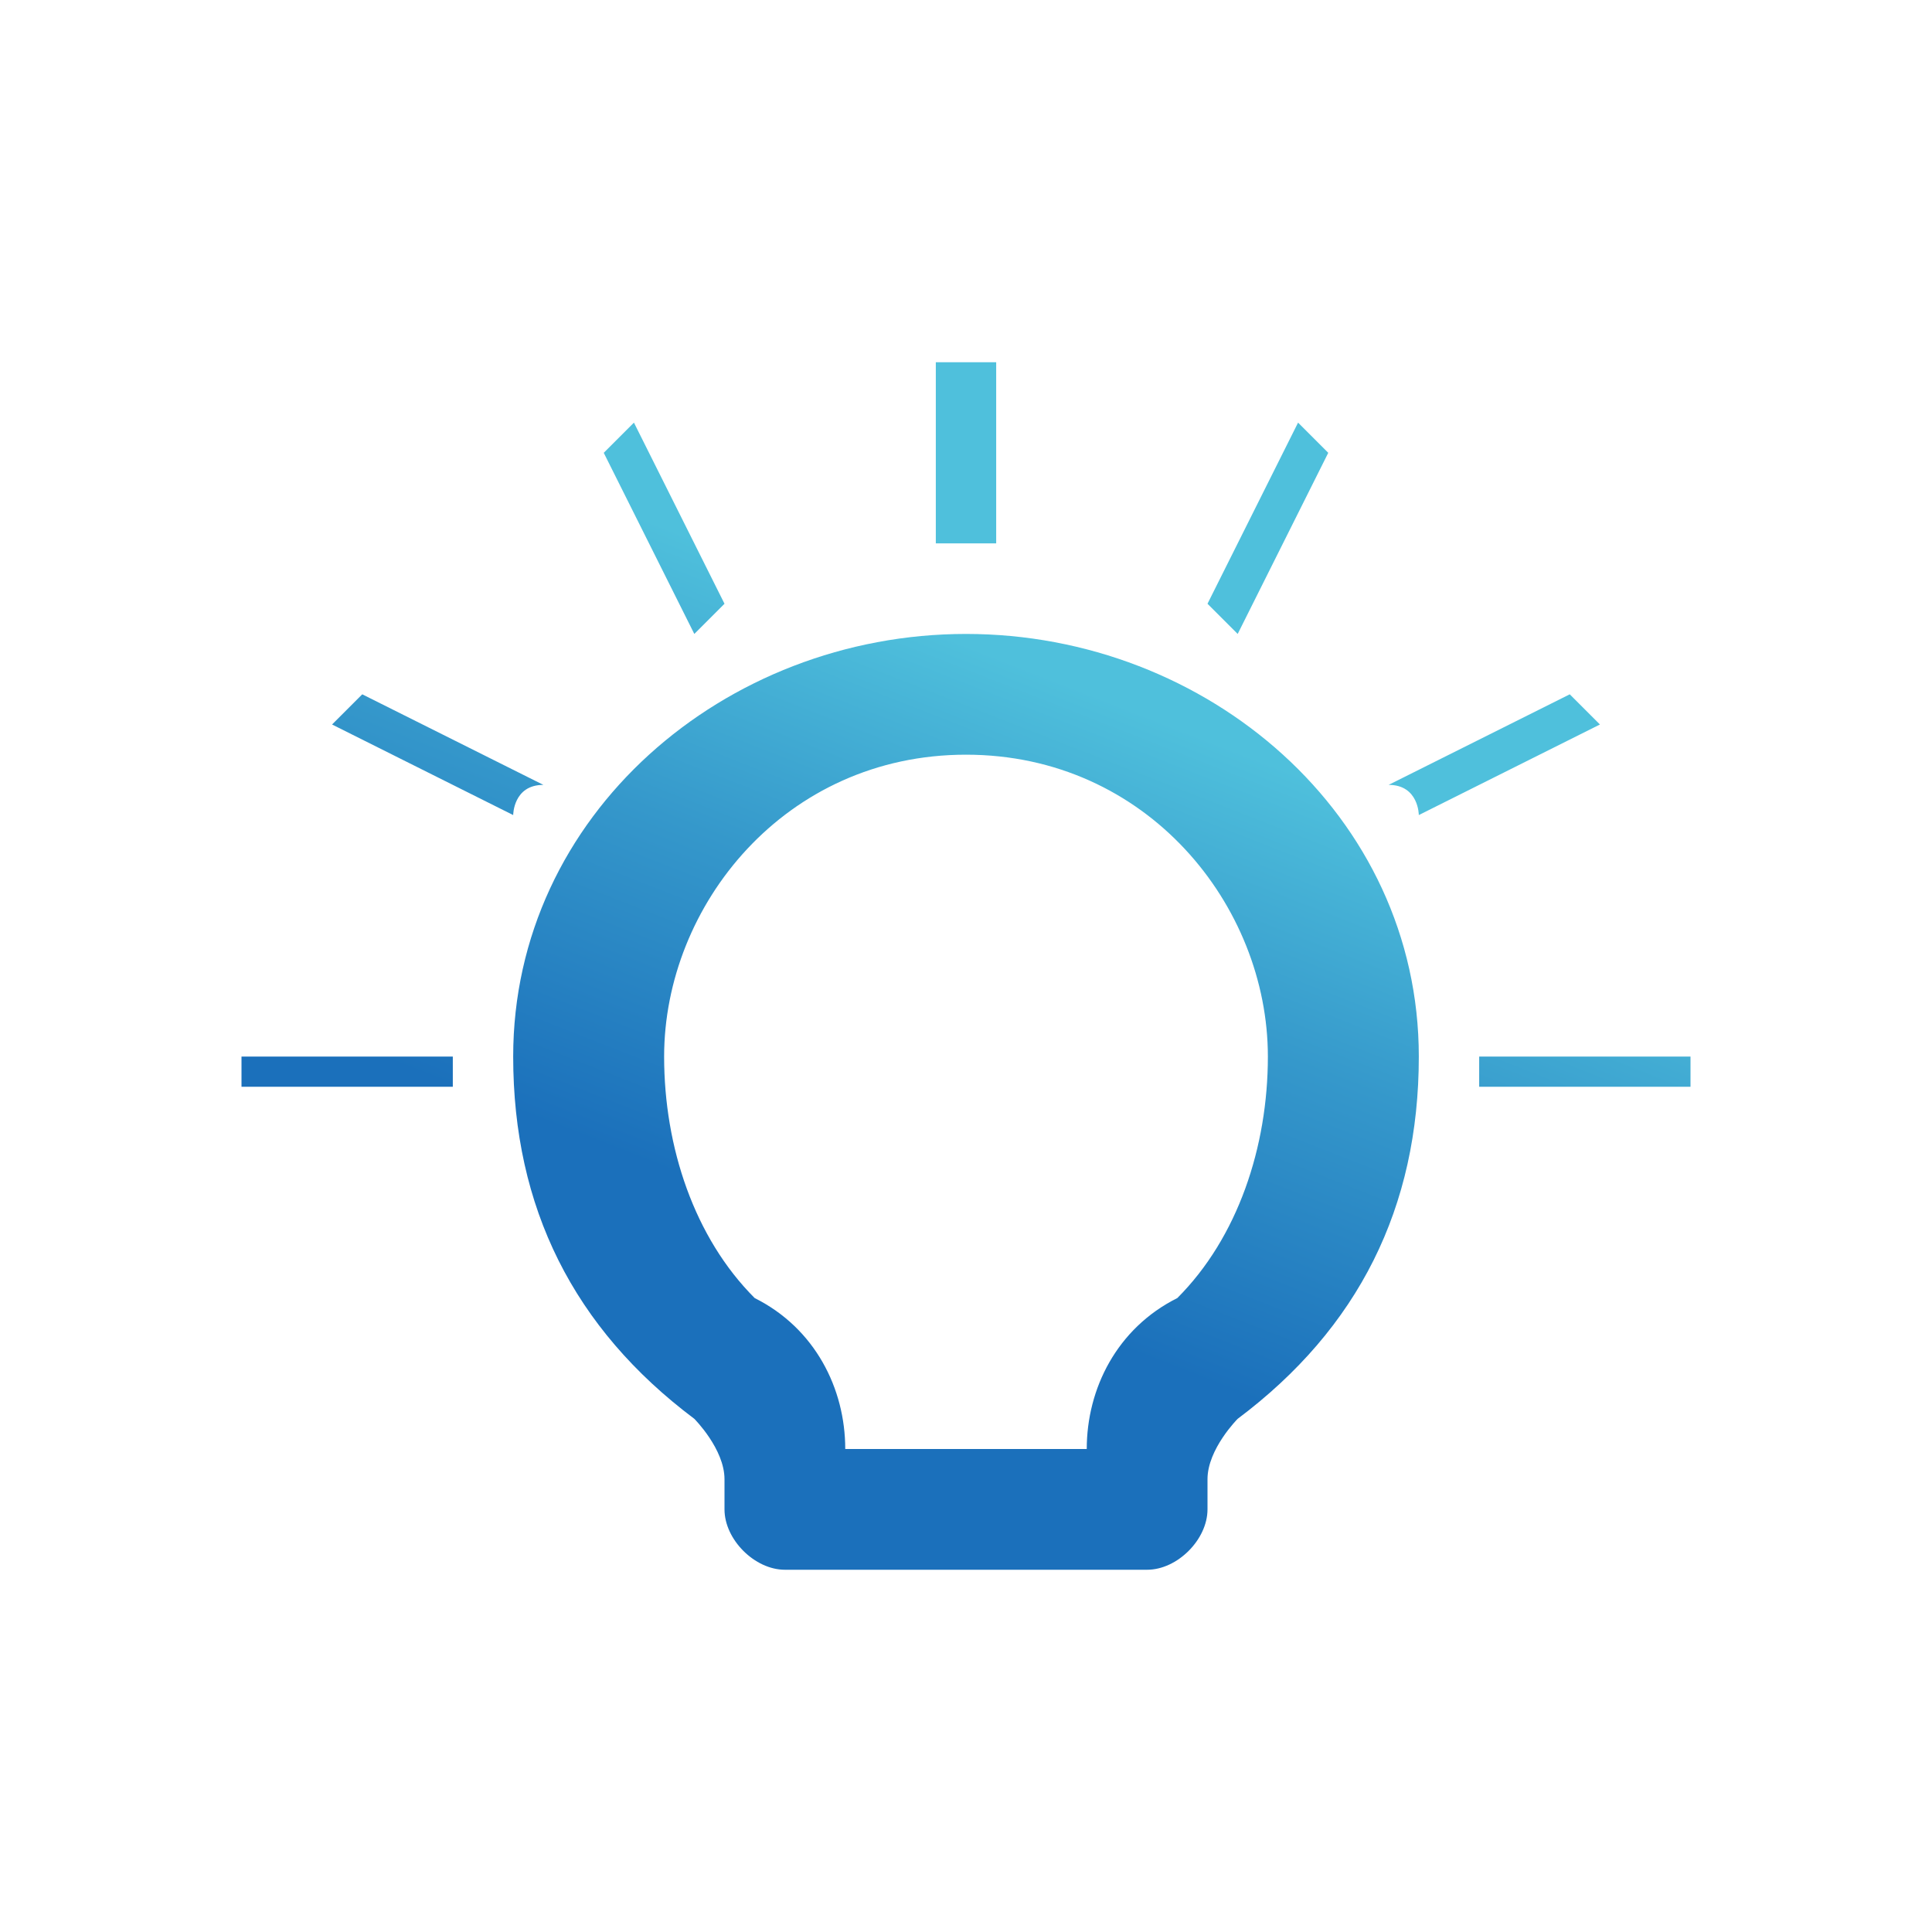 <?xml version="1.0" encoding="UTF-8"?>
<!DOCTYPE svg PUBLIC "-//W3C//DTD SVG 1.1//EN" "http://www.w3.org/Graphics/SVG/1.1/DTD/svg11.dtd">
<!-- Creator: CorelDRAW X7 -->
<svg xmlns="http://www.w3.org/2000/svg" xml:space="preserve" width="64px" height="64px" version="1.1" style="shape-rendering:geometricPrecision; text-rendering:geometricPrecision; image-rendering:optimizeQuality; fill-rule:evenodd; clip-rule:evenodd"
viewBox="0 0 64 64"
 xmlns:xlink="http://www.w3.org/1999/xlink">
 <defs>
  <style type="text/css">
   <![CDATA[
    .fil0 {fill:white}
    .fil1 {fill:url(#id0)}
   ]]>
  </style>
  <linearGradient id="id0" gradientUnits="userSpaceOnUse" x1="28.376" y1="41.254" x2="35.624" y2="22.746">
   <stop offset="0" style="stop-opacity:1; stop-color:#1B70BB"/>
   <stop offset="0.549" style="stop-opacity:1; stop-color:#3598CB"/>
   <stop offset="1" style="stop-opacity:1; stop-color:#4FC0DC"/>
  </linearGradient>
 </defs>
 <g id="Layer_x0020_1">
  <rect class="fil0" width="64" height="64"/>
  <path class="fil1" d="M32 21c8,0 15,6 15,14 0,5 -2,9 -6,12 0,0 -1,1 -1,2l0 1c0,1 -1,2 -2,2l-12 0c-1,0 -2,-1 -2,-2l0 -1c0,-1 -1,-2 -1,-2 -4,-3 -6,-7 -6,-12 0,-8 7,-14 15,-14zm17 15l7 0 0 -1 -7 0c0,0 0,0 0,1zm-2 -9l6 -3 -1 -1 -6 3c1,0 1,1 1,1zm-6 -6l3 -6 -1 -1 -3 6c0,0 1,1 1,1zm-26 14l-7 0 0 1 7 0c0,-1 0,-1 0,-1zm3 -9l-6 -3 -1 1 6 3c0,0 0,-1 1,-1zm6 -6l-3 -6 -1 1 3 6c0,0 1,-1 1,-1zm9 -2l0 -6 -2 0 0 6c1,0 1,0 2,0zm-5 30l8 0c0,-2 1,-4 3,-5 2,-2 3,-5 3,-8 0,-5 -4,-10 -10,-10 -6,0 -10,5 -10,10 0,3 1,6 3,8 2,1 3,3 3,5z"/>
 </g>
</svg>
